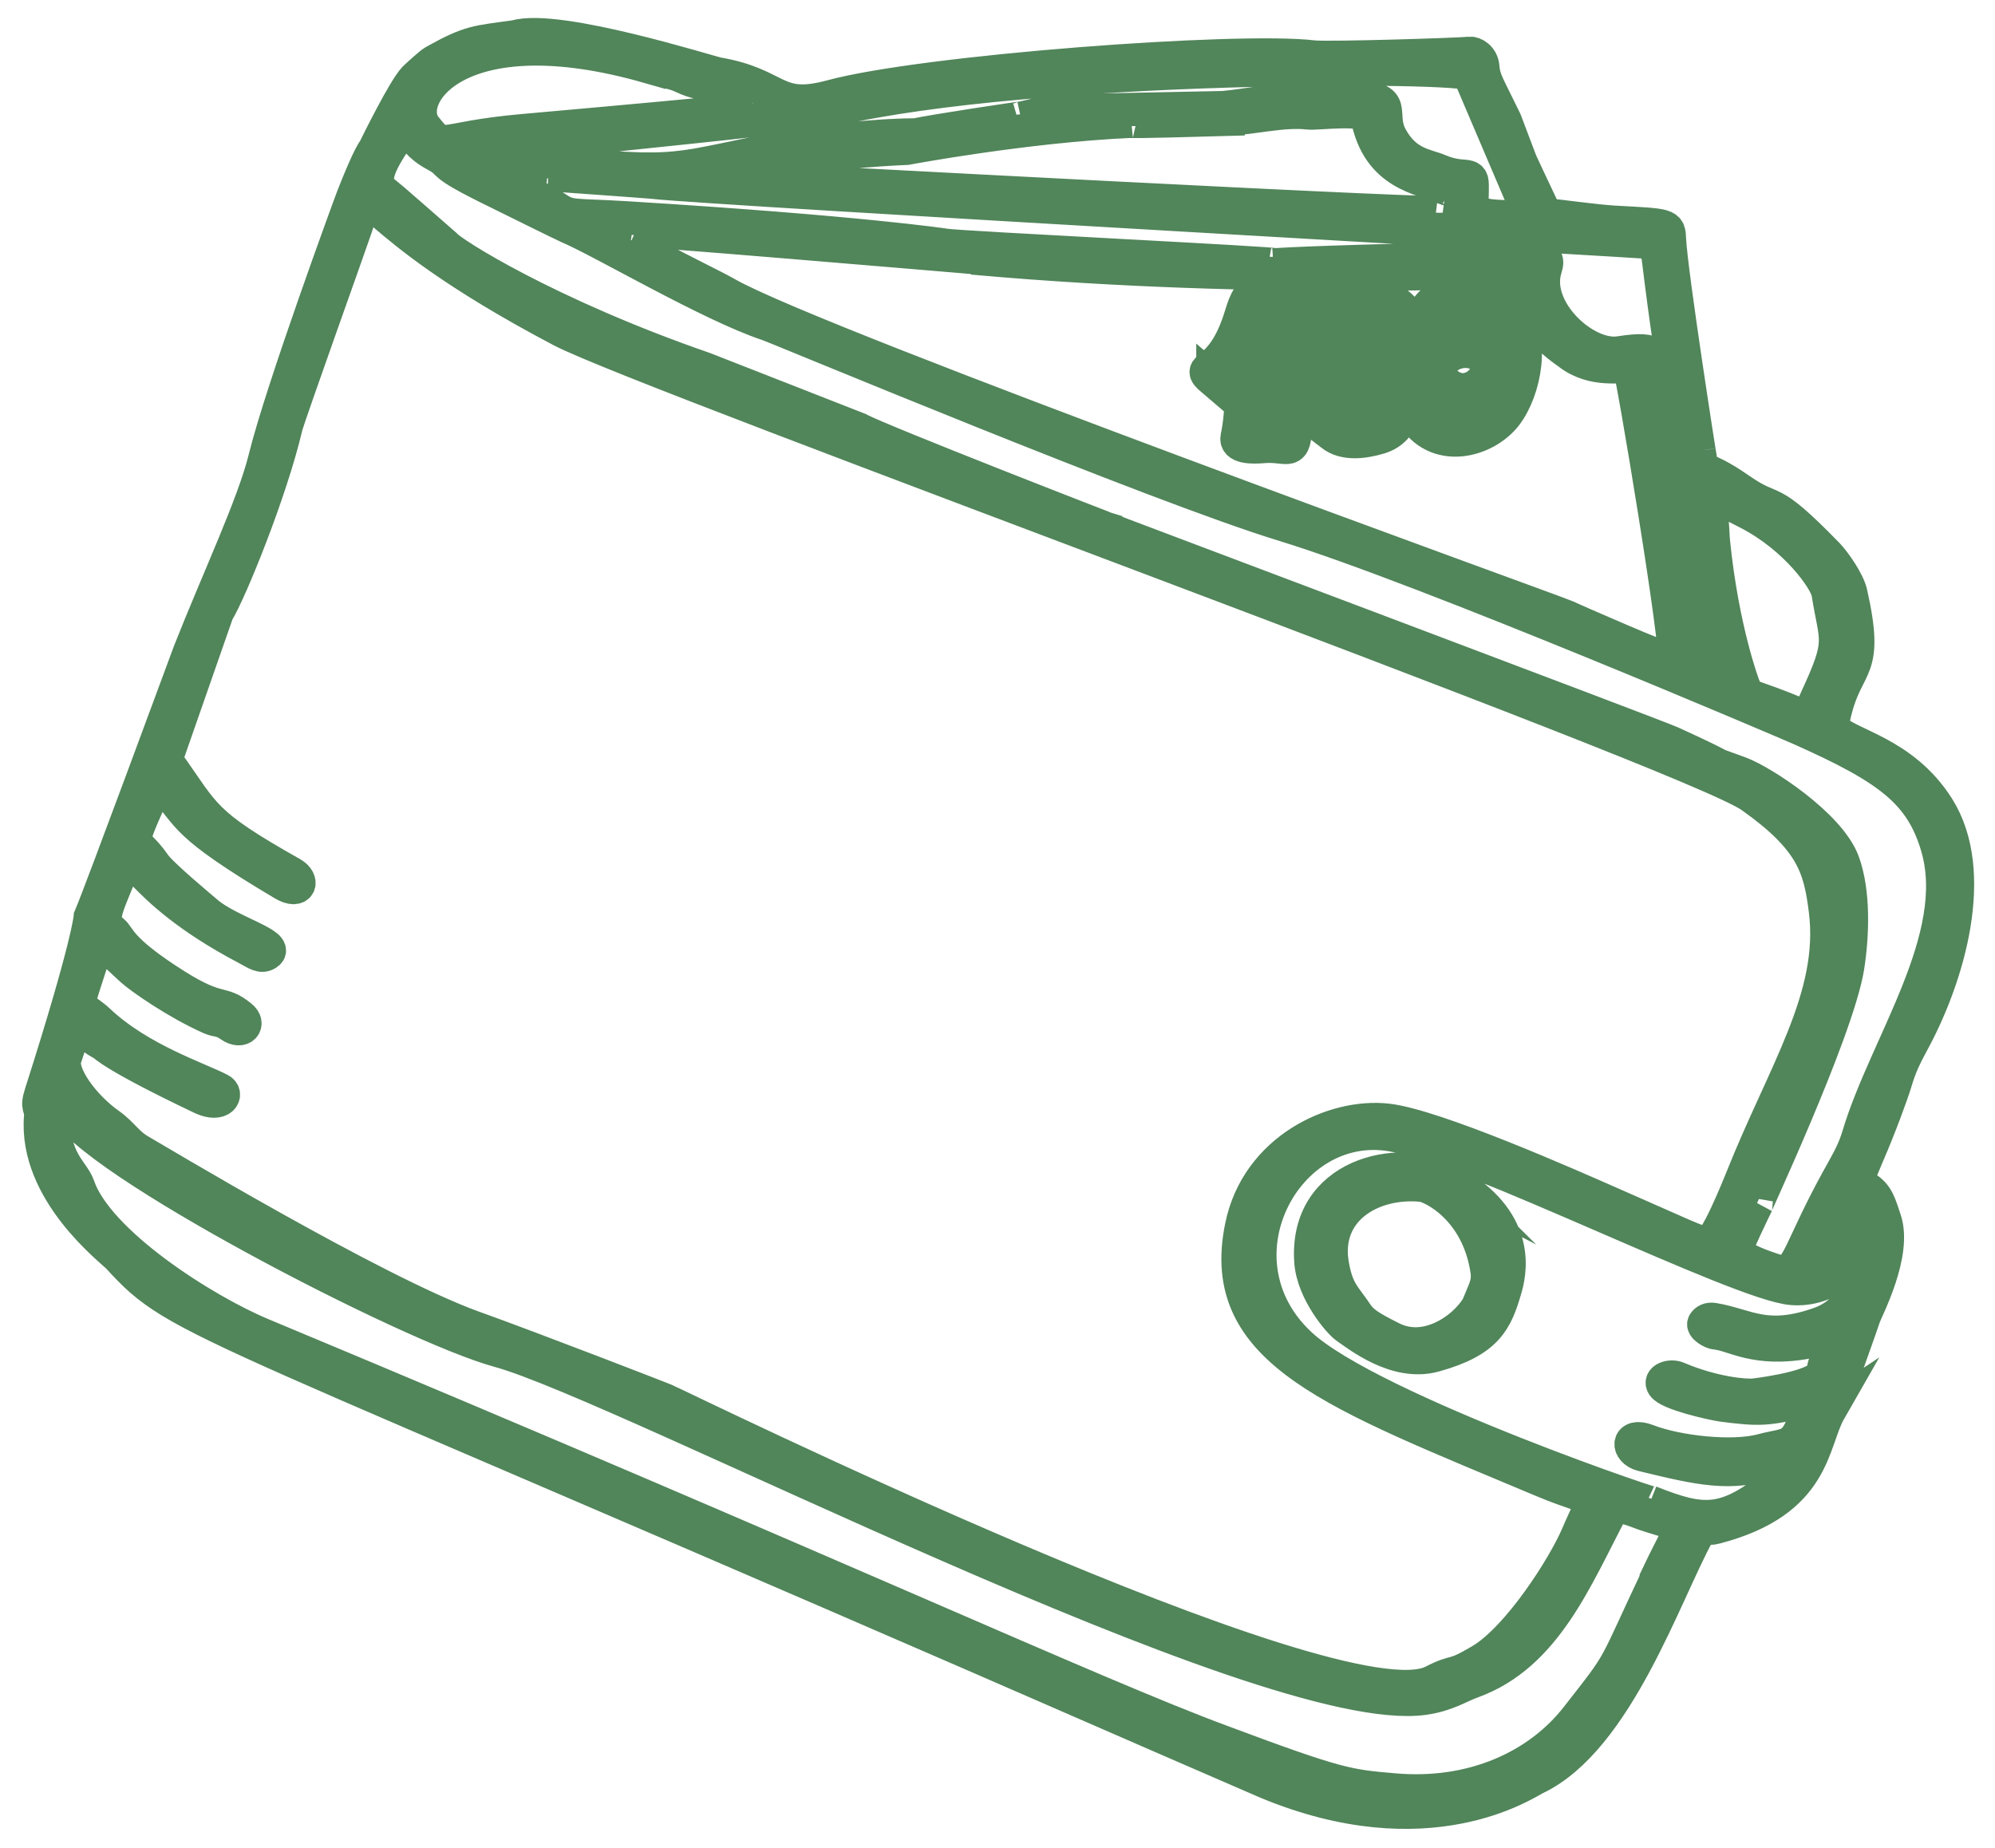 <?xml version="1.0" encoding="UTF-8"?> <svg xmlns="http://www.w3.org/2000/svg" id="Layer_1" data-name="Layer 1" viewBox="0 0 59.87 55.46"> <defs> <style> .cls-1 { fill: #51855a; fill-rule: evenodd; stroke: #51855a; stroke-miterlimit: 10; } </style> </defs> <path class="cls-1" d="m54.88,42.35c.21-.37.98-2.59,1.06-2.83.08-.23.97-1.91.62-2.92-.15-.44-.21-.74-.58-.96-.44-.26-.11-.29.78-2.8.19-.52.18-.72.61-1.51,1.11-2.02,2.01-5.15.79-7.09-1.06-1.68-2.73-1.88-3.13-2.37-.08-.09.03-.47.06-.59.37-1.43.99-1.1.45-3.49-.08-.34-.47-.91-.7-1.15-1.85-1.9-1.51-1.17-2.63-1.95-1.26-.88-1.08-.31-1.22-1.15.04.28-.84-5.33-.89-6.36-.02-.44,0-.42-1.66-.51-.64-.04-1.72-.2-1.88-.2-.12,0-.23-.16-.29-.27,0,0-.66-1.39-.65-1.39l-.45-1.19c-.52-1.07-.64-1.22-.67-1.6-.02-.31-.28-.43-.38-.42-.38.04-4.29.16-4.71.11-2.23-.27-11.69.43-14.48,1.19-1.68.45-1.53-.36-3.38-.68-.24-.04-4.8-1.49-6.07-1.12-1.19.17-1.35.13-2.46.75-.09.05-.49.41-.58.5-.32.34-1.1,1.93-1.21,2.15,0,0-.13.11-.63,1.38-.09.23-2.15,5.84-2.65,7.88-.34,1.38-1.4,3.62-2.26,5.8-.09.24-2.67,7.24-2.98,7.96,0,0-.05.82-1.48,5.3-.15.47.01.37-.01.69-.19,2.26,2.15,4.02,2.34,4.23,1.88,2.06,2,1.59,30.72,14.13-.12-.05,3.73,1.62,3.73,1.62,4.85,2.02,7.76.03,8.07-.12,2.44-1.16,3.88-5.53,4.88-7.35.13-.23.29-.11.53-.18,3.02-.79,2.87-2.55,3.42-3.51Zm.14-5.06c.17.66-.63.95-.53.72.1-.23.41-1.18.53-.72Zm-2.57-21.9c1.46.75,2.35,2.03,2.41,2.4.24,1.5.47,1.41-.35,3.18-.21.45-.19.62-.49.49-1.39-.61-1.69-.51-1.69-.86,0,0-.64-1.66-.91-4.34-.03-.27,0-.65-.17-1.22-.15-.47.23-.14,1.21.36Zm-2.74-8.1c.04.28.37,3.19.6,4.08.06.23.85,5.38.85,5.43-.04,1.97,1.19,3.99.31,3.65-.72-.29-.54-.4-.76-1.16-.09-.29-.3-1.47-.54-3.17-.01-.09-.74-4.8-.7-4.97.11-.44.42-.76-.87-.56-1.03.16-2.62-1.3-2.22-2.54.19-.57-.44-.31-1.3-.3-4.73.08-6.6.18-6.86.2.55-.03-9.54-.52-9.85-.59,0,0-2.57-.39-9.55-.82-1.65-.1-1.7-.01-2.13-.3-1.16-.76-3.62-1.4-.26-1-.09-.01,3.12.22,3.17.23,1.75.2,30.12,1.78,30.12,1.82Zm-20.34.47c8.61.76,16.26.37,16.26.37.07.02.11.09.1.13-.16,1.37,1.13,2.18,1.34,2.34.76.59,1.6.34,1.83.43.07.03,1.52,8.71,1.34,8.81-.09.06-3.15-1.29-3.25-1.34-.28-.13-22.46-8.13-25.17-9.68-.74-.43-4.56-2.18-2.84-1.91-.69-.11,10.12.81,10.37.83Zm7.49-4.19c.72-.02,1.65-.27,2.41-.18.25.03,1.7-.17,1.76.13.33,1.72,1.63,1.82,2.28,2.11.15.07.36.05.4.2.14.57.06.59-.41.53,1.63.22-21.16-1.01-21.16-1.01-1.57.05.92-.71,5.07-.9,0,0,3.57-.67,6.71-.81,0,0-.19.03,2.94-.06Zm-11.85-.28c6.12-1.41,19.05-1.33,19.08-1.06,0,0,1.65,3.87,1.65,3.87.07.17.21.4.03.41-1.85.01-1.57-.15-1.59-.96,0-.42-.26-.12-.99-.43-.4-.17-1.01-.19-1.45-1.01-.39-.72.27-1.19-1.08-1.17-.97.02-.83.1-2.24.1-.53,0-.91.11-1.7.19l-2.95.06c-2.86.06-1.94,0-3.13.26.23-.05-2.81.41-3.15.5,0,0-1.99-.03-5.02.59-2.61.53-2.38.64-8.16-.03-1.09-.13,9.11-.97,10.69-1.33Zm-5.53-1.29c.76.22.76.19,1.04.32.57.27,1.14.2,1.89.56.03.01.64.27.64.3,0,.05-.41.09-.46.09,0,0,.43,0-6.88.65-2.63.23-2.34.66-2.95-.11-.7-.88.97-3.45,6.72-1.8Zm-7.47,1.95c.04-.1.17-.13.24-.05.19.2.3.47.8.74.61.33-.05.19,1.86,1.12.12.06,2.02,1,2.14,1.05.96.4,4.26,2.35,5.98,2.92.38.13,11.68,4.86,15.52,6.03,4.24,1.3,15.27,6.02,15.49,6.12,2.62,1.17,3.62,1.89,4.1,3.54.79,2.72-1.54,5.92-2.36,8.64-.24.81-.54,1.03-1.37,2.79-.53,1.11-.6,1.47-1.2,1.26-.55-.18-.82-.32-1.13-.5-.06-.04.61-1.42.65-1.49-.27.53,2.41-5.15,2.72-7.11.15-.96.19-2.24-.14-3.14-.41-1.11-2.42-2.42-3.1-2.67-1.23-.45.05.05-2.05-.91-.38-.18-16.67-6.31-16.68-6.32-.06-.01-7.12-2.76-7.71-3.09l-4.62-1.81c-4.71-1.63-7.62-3.48-7.8-3.72,0,0-1.79-1.57-1.84-1.6-.58-.41.37-1.48.49-1.8ZM1.97,31.7c.5-1.53.24-.79,1.13-.36,0,0,.26.33,2.95,1.61.6.28.79-.12.56-.24-.64-.34-2.41-.9-3.65-2.07-.37-.35-.64-.35-.55-.71.07-.28.49-1.53.5-1.55.13-.2.4.14,1.05.73.28.25,1.34.99,2.35,1.44.23.1.31.03.6.23.35.25.6-.05.32-.27-.61-.5-.61-.09-1.95-.93-1.74-1.1-1.67-1.44-1.9-1.63-.41-.33-.21-.63.23-1.73.43-1.08.21.36,3.79,2.24.3.16.44.28.62.16.4-.26-1.15-.66-1.81-1.23-.2-.17-1.38-1.15-1.58-1.45-.64-.93-.86-.29-.02-2.2.06-.14.19-.23.29-.12.83.9.52,1.08,3.6,2.91.5.3.63-.1.26-.31-2.7-1.52-2.59-1.74-3.73-3.34-.05-.07-.02-.18.01-.26l1.48-4.24c.39-.63,1.61-3.64,2.06-5.56.09-.36,1.98-5.63,2.1-6,.57-1.7-.33-.32,6.17,3.1,2.51,1.32,33.88,12.69,35.7,13.98,1.84,1.3,2.07,2.14,2.23,3.42.33,2.59-1.25,4.88-2.52,8.08-.09.22-.78,1.94-1.02,1.92-.29-.02-.74-.26-2.8-1.16-1.34-.59-5.38-2.38-6.81-2.54-1.62-.18-3.9.89-4.37,3.19-.78,3.78,2.79,5,9.06,7.64,1.69.71,1.61.24,1.03,1.6-.4.95-1.78,3.12-2.92,3.79-.91.54-.69.25-1.43.63-2.84,1.46-22.78-8.35-23.02-8.44.02,0-3.95-1.54-5.79-2.2-2.99-1.08-9.72-5.14-9.94-5.26-.44-.24-.56-.53-.97-.82-.74-.52-1.51-1.51-1.33-2.05Zm47.84,15.48c-1.47,3.1-1.05,2.52-2.48,4.35-1.15,1.48-3.13,2.4-5.5,2.19-1.39-.12-1.66-.14-5.19-1.46-3.91-1.45-11.43-4.97-28.76-12.2-1.78-.74-4.96-2.78-5.53-4.46-.17-.5-.94-.87-.65-2.57.01-.06.13-.06.22.17.67,1.57,10.37,6.61,13.05,7.34,3.77,1.03,23.02,11.11,27.77,10.43.69-.1,1.03-.35,1.45-.5,2.19-.8,3.09-3.09,4.18-5.16.12-.23.72.04.95.12,1.38.47,1.25.12.48,1.74Zm3.56-2.72c-1.59,1.31-2.24,1.26-3.85.62,1.02.41-8.4-2.75-10.51-4.74-2.71-2.54-.42-6.82,2.76-6.28,2.33.39,10.43,4.49,12.01,4.61,1.13.09,1.97-.8,1.9-1.2-.08-.53-.34-.78-.47-.94-.08-.1.07-.38.14-.49.27-.44,1.11.97.54,2.29-.29.66-.59,1.14-1.27,1.39-1.63.58-2.18.05-3.2-.12-.14-.02-.23.03-.28.11-.07.11.22.29.37.3.51.04,1.17.57,2.78.26.12-.02.65-.17.65-.17.32-.02-.19.62-.23,1.07-.04.42-1.65.65-2.06.7-.27.03-1.23-.05-2.31-.51-.22-.09-.55.03-.43.22.16.25,1.44.54,1.77.59,1.11.14,1.34.15,2.59-.17.03,0,.06.02.05.05-.4,1.49-.58,1.25-1.44,1.48-.88.24-2.54.06-3.44-.29-.62-.24-.63.3-.16.42,1.77.43,2.63.63,3.94.22.26-.08.55.23.13.57ZM36.4,11.4c.28.24.41.39.73.42.21.02.05,1.08,0,1.28-.09.34.46.33.8.3.74-.06.93.35.95-.72,0-.47.21-.49.41-.21.14.2.24.23.67.57.38.31.97.23,1.44.09.43-.13.55-.4.8-.7.05-.06.14-.05.18.01.7,1.2,2.19.82,2.81.02.58-.76.86-2.31.21-3.01-.3-.33-.59-.59-1.1-.63-1.53-.1-1.38.5-1.75.74-.08.05-.17,0-.46-.31-.33-.34-.66-.43-1.38-.47-.37-.02-.89.23-1.19.46-.09.07-.22.16-.31.1-.06-.04.04-.24.05-.3.06-.24-.06-.4-.37-.33-1.25.26-1.32-.32-1.65.76-.57,1.89-1.44,1.43-.84,1.94Zm6.95-1.83c.38-.26.81-.26,1.12-.11.12.06.44.34.55.42.47.36.14,2.75-1.02,2.9-1.6.21-1.43-2.67-.64-3.2Zm-1.61.22c.14.27.32.41.34.91.01.59.15.63-.53,1.74-.7,1.15-2.17-.63-2.25-1.01-.47-2.15,1.87-2.77,2.45-1.64Zm-3.94-.42c.04-.11.13-.18.25-.18.54-.02.61-.04.43.53-.16.54-.08,1.06-.13,1.68-.11,1.33.07,1.69-.43,1.54-.16-.04-.12-.24-.11-.41.05-.82-.03-.23.05-1.12.02-.25.1-.26.08-.64,0-.15-.22-.1-.5.18-.12.12-.32.3-.42.17-.09-.11-.12-.2-.04-.28.28-.28.43-.46.61-.89.08-.19.14-.39.21-.58Zm5.6,26.01c-1.42-.74-4.24-.14-4.06,2.48.06.91.86,1.84,1.07,1.98.34.23,1.49,1.16,2.64.84,1.59-.44,1.85-1.05,2.13-2.02.21-.72.33-2.19-1.79-3.29Zm1,3.72c-.25.6-1.48,1.65-2.64,1.06-.72-.36-.9-.5-1.07-.76-.32-.48-.56-.63-.7-1.41-.31-1.66,1.15-2.56,2.67-2.42.28.02,1.7.68,1.97,2.59.05.37-.11.62-.24.94Zm-3.18-27.12c.21-.08.48-.6.51-.85.05-.5-.34-.86-.54-1.04-.24-.21-.53-.2-.83-.11-1.23.39-.72,2.62.87,2Zm-.19-.5c-.38.52-.95-.42-.68-.89.29-.5,1.14.27.68.89Zm2.48.44c.4.4,1.22-.11,1.27-.68.04-.51.2-1.08-1.03-1.11-.7-.02-1.04,1.32-.33,1.72.03.02.07.04.1.06Zm.4-1.22c.36,0,.3.56.17.77-.22.37-.73-.79-.17-.77Z"></path> </svg> 